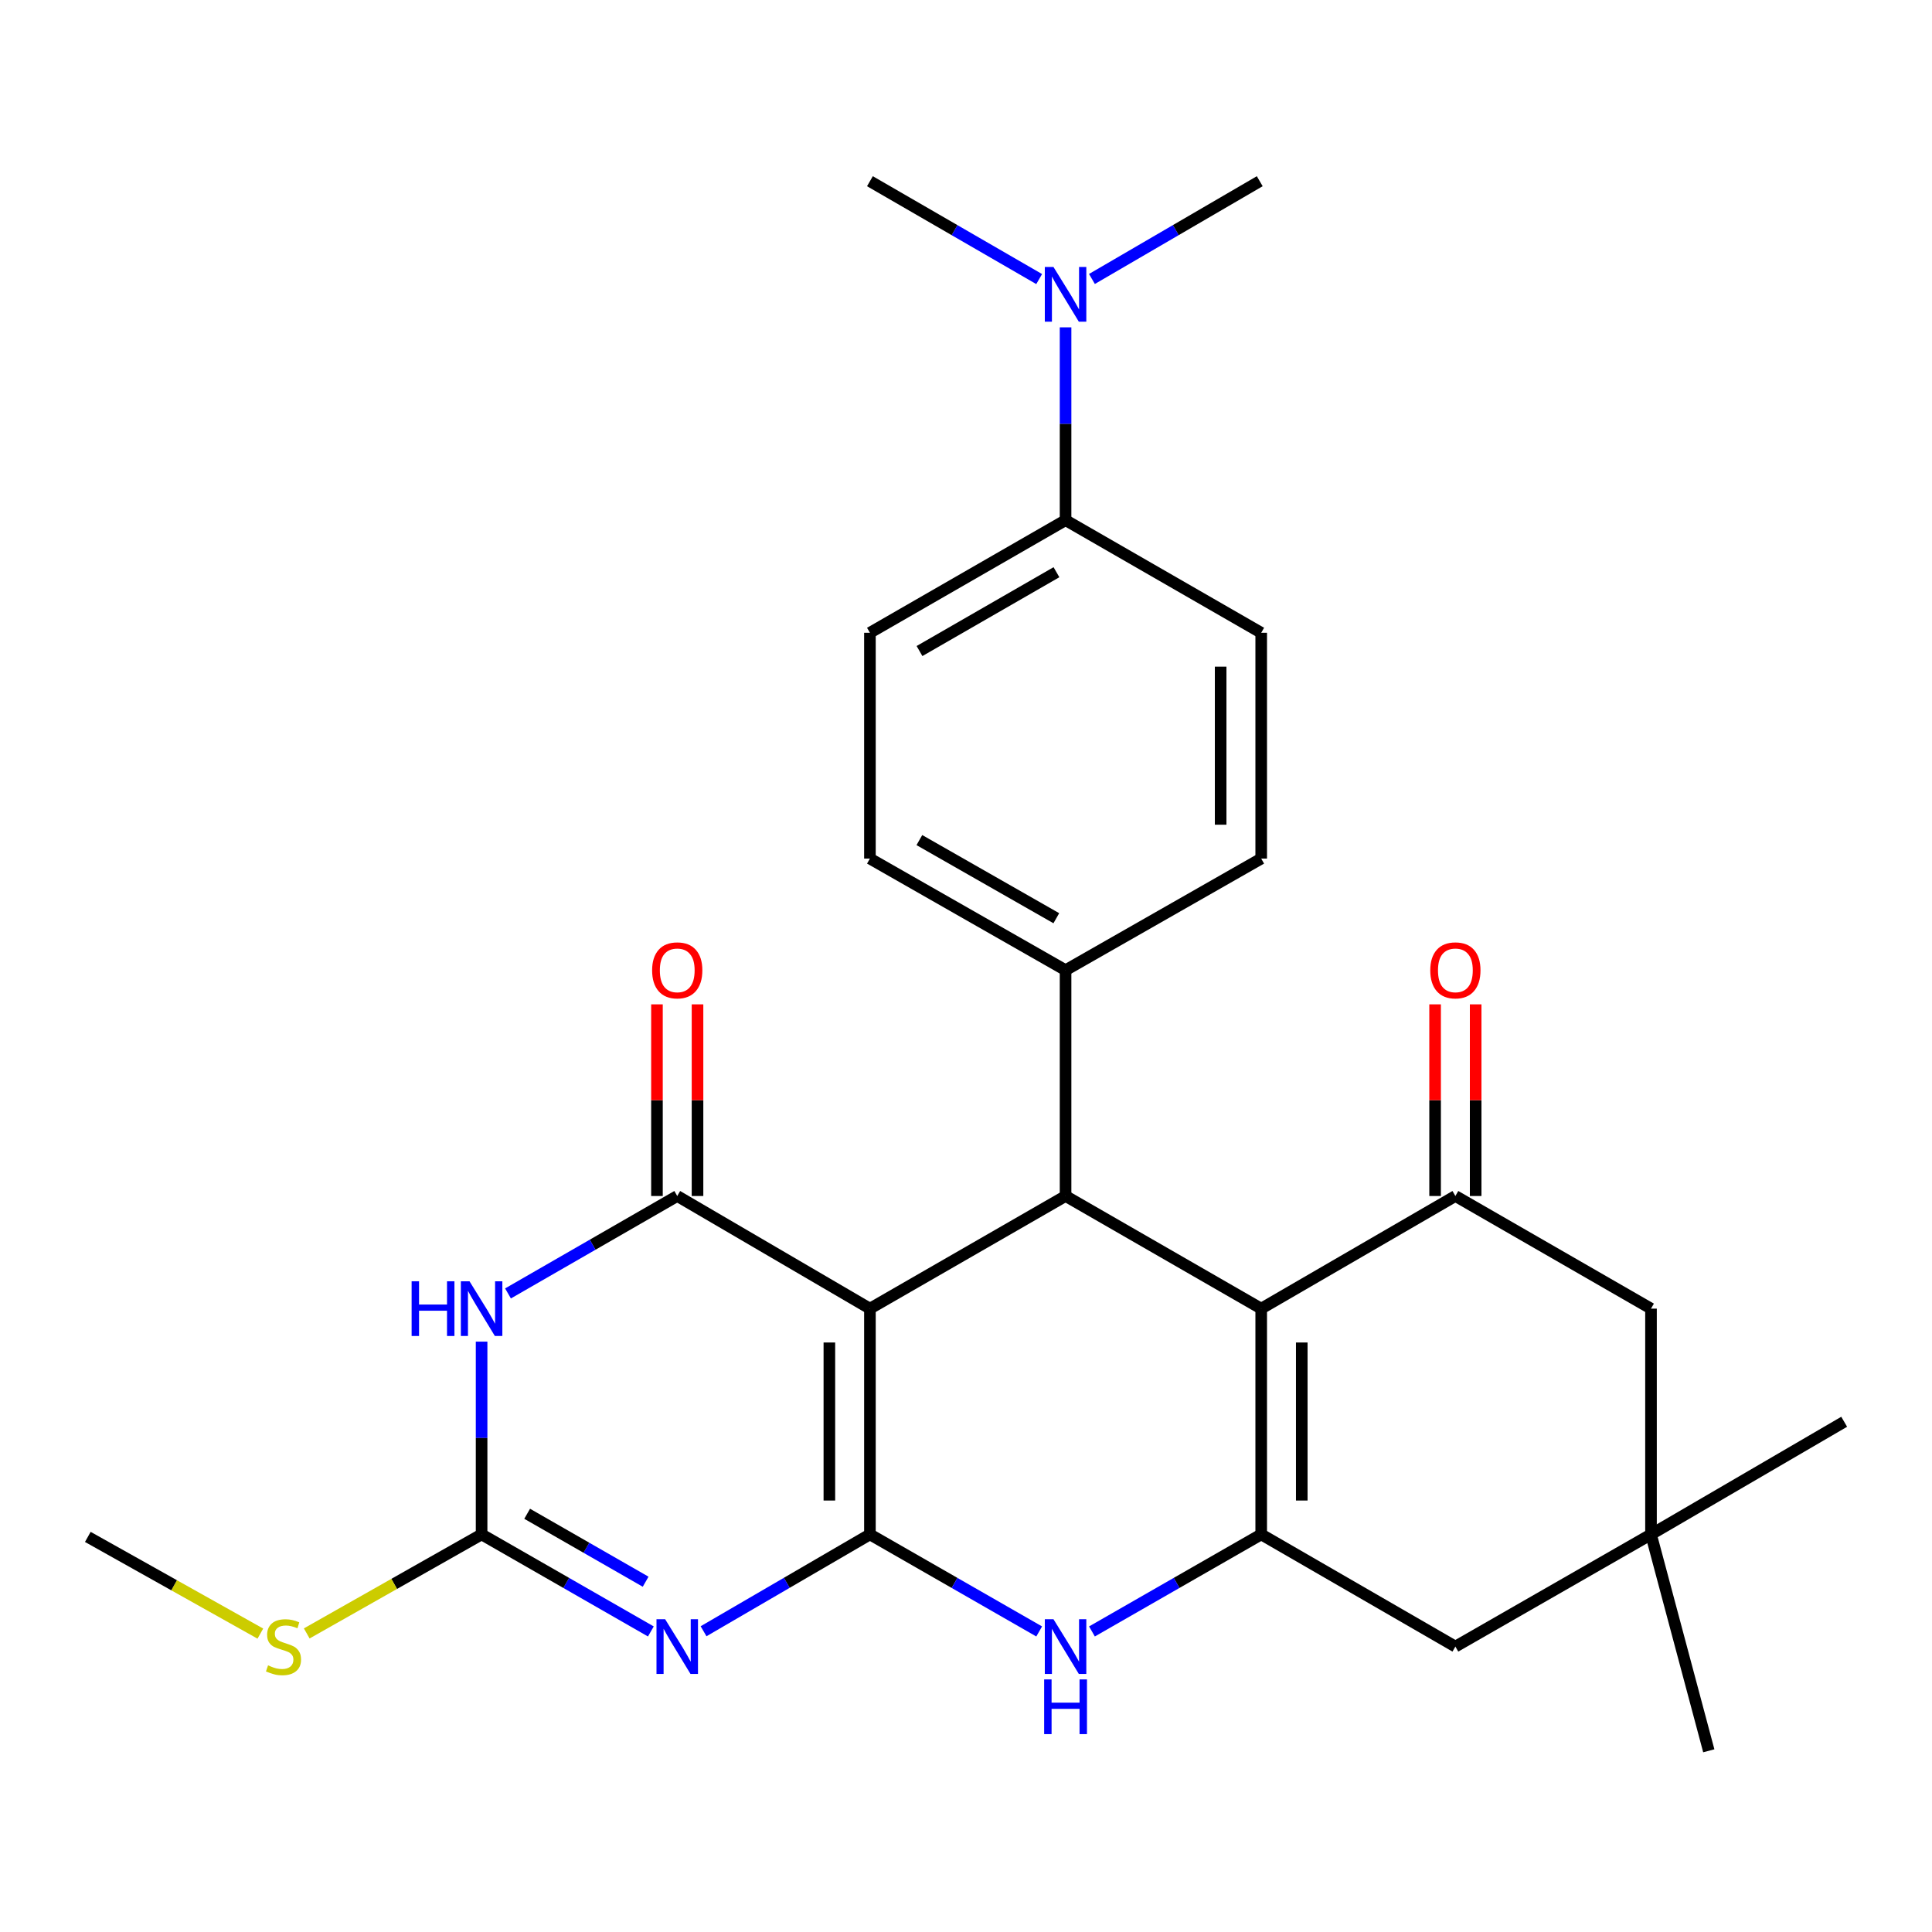 <?xml version='1.0' encoding='iso-8859-1'?>
<svg version='1.1' baseProfile='full'
              xmlns='http://www.w3.org/2000/svg'
                      xmlns:rdkit='http://www.rdkit.org/xml'
                      xmlns:xlink='http://www.w3.org/1999/xlink'
                  xml:space='preserve'
width='1000px' height='1000px' viewBox='0 0 1000 1000'>
<!-- END OF HEADER -->
<rect style='opacity:1.0;fill:#FFFFFF;stroke:none' width='1000' height='1000' x='0' y='0'> </rect>
<path class='bond-0' d='M 450.272,794.202 L 450.272,677.347' style='fill:none;fill-rule:evenodd;stroke:#000000;stroke-width:6px;stroke-linecap:butt;stroke-linejoin:miter;stroke-opacity:1' />
<path class='bond-0' d='M 429.28,776.674 L 429.28,694.875' style='fill:none;fill-rule:evenodd;stroke:#000000;stroke-width:6px;stroke-linecap:butt;stroke-linejoin:miter;stroke-opacity:1' />
<path class='bond-1' d='M 450.272,794.202 L 407.217,819.269' style='fill:none;fill-rule:evenodd;stroke:#000000;stroke-width:6px;stroke-linecap:butt;stroke-linejoin:miter;stroke-opacity:1' />
<path class='bond-1' d='M 407.217,819.269 L 364.163,844.335' style='fill:none;fill-rule:evenodd;stroke:#0000FF;stroke-width:6px;stroke-linecap:butt;stroke-linejoin:miter;stroke-opacity:1' />
<path class='bond-7' d='M 450.272,794.202 L 494.075,819.319' style='fill:none;fill-rule:evenodd;stroke:#000000;stroke-width:6px;stroke-linecap:butt;stroke-linejoin:miter;stroke-opacity:1' />
<path class='bond-7' d='M 494.075,819.319 L 537.877,844.436' style='fill:none;fill-rule:evenodd;stroke:#0000FF;stroke-width:6px;stroke-linecap:butt;stroke-linejoin:miter;stroke-opacity:1' />
<path class='bond-2' d='M 450.272,677.347 L 350.537,619.048' style='fill:none;fill-rule:evenodd;stroke:#000000;stroke-width:6px;stroke-linecap:butt;stroke-linejoin:miter;stroke-opacity:1' />
<path class='bond-6' d='M 450.272,677.347 L 551.535,619.048' style='fill:none;fill-rule:evenodd;stroke:#000000;stroke-width:6px;stroke-linecap:butt;stroke-linejoin:miter;stroke-opacity:1' />
<path class='bond-8' d='M 336.879,844.436 L 293.077,819.319' style='fill:none;fill-rule:evenodd;stroke:#0000FF;stroke-width:6px;stroke-linecap:butt;stroke-linejoin:miter;stroke-opacity:1' />
<path class='bond-8' d='M 293.077,819.319 L 249.275,794.202' style='fill:none;fill-rule:evenodd;stroke:#000000;stroke-width:6px;stroke-linecap:butt;stroke-linejoin:miter;stroke-opacity:1' />
<path class='bond-8' d='M 334.181,818.691 L 303.519,801.109' style='fill:none;fill-rule:evenodd;stroke:#0000FF;stroke-width:6px;stroke-linecap:butt;stroke-linejoin:miter;stroke-opacity:1' />
<path class='bond-8' d='M 303.519,801.109 L 272.858,783.527' style='fill:none;fill-rule:evenodd;stroke:#000000;stroke-width:6px;stroke-linecap:butt;stroke-linejoin:miter;stroke-opacity:1' />
<path class='bond-14' d='M 361.033,619.048 L 361.033,569.449' style='fill:none;fill-rule:evenodd;stroke:#000000;stroke-width:6px;stroke-linecap:butt;stroke-linejoin:miter;stroke-opacity:1' />
<path class='bond-14' d='M 361.033,569.449 L 361.033,519.851' style='fill:none;fill-rule:evenodd;stroke:#FF0000;stroke-width:6px;stroke-linecap:butt;stroke-linejoin:miter;stroke-opacity:1' />
<path class='bond-14' d='M 340.041,619.048 L 340.041,569.449' style='fill:none;fill-rule:evenodd;stroke:#000000;stroke-width:6px;stroke-linecap:butt;stroke-linejoin:miter;stroke-opacity:1' />
<path class='bond-14' d='M 340.041,569.449 L 340.041,519.851' style='fill:none;fill-rule:evenodd;stroke:#FF0000;stroke-width:6px;stroke-linecap:butt;stroke-linejoin:miter;stroke-opacity:1' />
<path class='bond-29' d='M 350.537,619.048 L 306.737,644.265' style='fill:none;fill-rule:evenodd;stroke:#000000;stroke-width:6px;stroke-linecap:butt;stroke-linejoin:miter;stroke-opacity:1' />
<path class='bond-29' d='M 306.737,644.265 L 262.936,669.482' style='fill:none;fill-rule:evenodd;stroke:#0000FF;stroke-width:6px;stroke-linecap:butt;stroke-linejoin:miter;stroke-opacity:1' />
<path class='bond-3' d='M 652.798,677.347 L 652.798,794.202' style='fill:none;fill-rule:evenodd;stroke:#000000;stroke-width:6px;stroke-linecap:butt;stroke-linejoin:miter;stroke-opacity:1' />
<path class='bond-3' d='M 673.79,694.875 L 673.79,776.674' style='fill:none;fill-rule:evenodd;stroke:#000000;stroke-width:6px;stroke-linecap:butt;stroke-linejoin:miter;stroke-opacity:1' />
<path class='bond-9' d='M 652.798,677.347 L 753.303,619.048' style='fill:none;fill-rule:evenodd;stroke:#000000;stroke-width:6px;stroke-linecap:butt;stroke-linejoin:miter;stroke-opacity:1' />
<path class='bond-28' d='M 652.798,677.347 L 551.535,619.048' style='fill:none;fill-rule:evenodd;stroke:#000000;stroke-width:6px;stroke-linecap:butt;stroke-linejoin:miter;stroke-opacity:1' />
<path class='bond-4' d='M 249.275,694.428 L 249.275,744.315' style='fill:none;fill-rule:evenodd;stroke:#0000FF;stroke-width:6px;stroke-linecap:butt;stroke-linejoin:miter;stroke-opacity:1' />
<path class='bond-4' d='M 249.275,744.315 L 249.275,794.202' style='fill:none;fill-rule:evenodd;stroke:#000000;stroke-width:6px;stroke-linecap:butt;stroke-linejoin:miter;stroke-opacity:1' />
<path class='bond-5' d='M 652.798,794.202 L 608.996,819.319' style='fill:none;fill-rule:evenodd;stroke:#000000;stroke-width:6px;stroke-linecap:butt;stroke-linejoin:miter;stroke-opacity:1' />
<path class='bond-5' d='M 608.996,819.319 L 565.193,844.436' style='fill:none;fill-rule:evenodd;stroke:#0000FF;stroke-width:6px;stroke-linecap:butt;stroke-linejoin:miter;stroke-opacity:1' />
<path class='bond-10' d='M 652.798,794.202 L 753.303,852.268' style='fill:none;fill-rule:evenodd;stroke:#000000;stroke-width:6px;stroke-linecap:butt;stroke-linejoin:miter;stroke-opacity:1' />
<path class='bond-13' d='M 551.535,619.048 L 551.535,502.169' style='fill:none;fill-rule:evenodd;stroke:#000000;stroke-width:6px;stroke-linecap:butt;stroke-linejoin:miter;stroke-opacity:1' />
<path class='bond-18' d='M 249.275,794.202 L 204.021,819.83' style='fill:none;fill-rule:evenodd;stroke:#000000;stroke-width:6px;stroke-linecap:butt;stroke-linejoin:miter;stroke-opacity:1' />
<path class='bond-18' d='M 204.021,819.83 L 158.767,845.458' style='fill:none;fill-rule:evenodd;stroke:#CCCC00;stroke-width:6px;stroke-linecap:butt;stroke-linejoin:miter;stroke-opacity:1' />
<path class='bond-15' d='M 763.799,619.048 L 763.799,569.449' style='fill:none;fill-rule:evenodd;stroke:#000000;stroke-width:6px;stroke-linecap:butt;stroke-linejoin:miter;stroke-opacity:1' />
<path class='bond-15' d='M 763.799,569.449 L 763.799,519.851' style='fill:none;fill-rule:evenodd;stroke:#FF0000;stroke-width:6px;stroke-linecap:butt;stroke-linejoin:miter;stroke-opacity:1' />
<path class='bond-15' d='M 742.807,619.048 L 742.807,569.449' style='fill:none;fill-rule:evenodd;stroke:#000000;stroke-width:6px;stroke-linecap:butt;stroke-linejoin:miter;stroke-opacity:1' />
<path class='bond-15' d='M 742.807,569.449 L 742.807,519.851' style='fill:none;fill-rule:evenodd;stroke:#FF0000;stroke-width:6px;stroke-linecap:butt;stroke-linejoin:miter;stroke-opacity:1' />
<path class='bond-30' d='M 753.303,619.048 L 854.554,677.347' style='fill:none;fill-rule:evenodd;stroke:#000000;stroke-width:6px;stroke-linecap:butt;stroke-linejoin:miter;stroke-opacity:1' />
<path class='bond-11' d='M 753.303,852.268 L 854.554,794.202' style='fill:none;fill-rule:evenodd;stroke:#000000;stroke-width:6px;stroke-linecap:butt;stroke-linejoin:miter;stroke-opacity:1' />
<path class='bond-12' d='M 854.554,794.202 L 854.554,677.347' style='fill:none;fill-rule:evenodd;stroke:#000000;stroke-width:6px;stroke-linecap:butt;stroke-linejoin:miter;stroke-opacity:1' />
<path class='bond-23' d='M 854.554,794.202 L 954.545,735.903' style='fill:none;fill-rule:evenodd;stroke:#000000;stroke-width:6px;stroke-linecap:butt;stroke-linejoin:miter;stroke-opacity:1' />
<path class='bond-24' d='M 854.554,794.202 L 884.467,906.206' style='fill:none;fill-rule:evenodd;stroke:#000000;stroke-width:6px;stroke-linecap:butt;stroke-linejoin:miter;stroke-opacity:1' />
<path class='bond-19' d='M 551.535,502.169 L 652.798,444.395' style='fill:none;fill-rule:evenodd;stroke:#000000;stroke-width:6px;stroke-linecap:butt;stroke-linejoin:miter;stroke-opacity:1' />
<path class='bond-20' d='M 551.535,502.169 L 450.272,444.395' style='fill:none;fill-rule:evenodd;stroke:#000000;stroke-width:6px;stroke-linecap:butt;stroke-linejoin:miter;stroke-opacity:1' />
<path class='bond-20' d='M 546.748,475.27 L 475.865,434.828' style='fill:none;fill-rule:evenodd;stroke:#000000;stroke-width:6px;stroke-linecap:butt;stroke-linejoin:miter;stroke-opacity:1' />
<path class='bond-16' d='M 551.535,269.24 L 450.272,327.528' style='fill:none;fill-rule:evenodd;stroke:#000000;stroke-width:6px;stroke-linecap:butt;stroke-linejoin:miter;stroke-opacity:1' />
<path class='bond-16' d='M 546.818,296.177 L 475.934,336.978' style='fill:none;fill-rule:evenodd;stroke:#000000;stroke-width:6px;stroke-linecap:butt;stroke-linejoin:miter;stroke-opacity:1' />
<path class='bond-17' d='M 551.535,269.24 L 551.535,219.336' style='fill:none;fill-rule:evenodd;stroke:#000000;stroke-width:6px;stroke-linecap:butt;stroke-linejoin:miter;stroke-opacity:1' />
<path class='bond-17' d='M 551.535,219.336 L 551.535,169.432' style='fill:none;fill-rule:evenodd;stroke:#0000FF;stroke-width:6px;stroke-linecap:butt;stroke-linejoin:miter;stroke-opacity:1' />
<path class='bond-31' d='M 551.535,269.24 L 652.798,327.528' style='fill:none;fill-rule:evenodd;stroke:#000000;stroke-width:6px;stroke-linecap:butt;stroke-linejoin:miter;stroke-opacity:1' />
<path class='bond-25' d='M 565.183,144.399 L 608.612,119.096' style='fill:none;fill-rule:evenodd;stroke:#0000FF;stroke-width:6px;stroke-linecap:butt;stroke-linejoin:miter;stroke-opacity:1' />
<path class='bond-25' d='M 608.612,119.096 L 652.04,93.794' style='fill:none;fill-rule:evenodd;stroke:#000000;stroke-width:6px;stroke-linecap:butt;stroke-linejoin:miter;stroke-opacity:1' />
<path class='bond-26' d='M 537.871,144.449 L 494.072,119.121' style='fill:none;fill-rule:evenodd;stroke:#0000FF;stroke-width:6px;stroke-linecap:butt;stroke-linejoin:miter;stroke-opacity:1' />
<path class='bond-26' d='M 494.072,119.121 L 450.272,93.794' style='fill:none;fill-rule:evenodd;stroke:#000000;stroke-width:6px;stroke-linecap:butt;stroke-linejoin:miter;stroke-opacity:1' />
<path class='bond-27' d='M 134.758,845.552 L 90.106,820.524' style='fill:none;fill-rule:evenodd;stroke:#CCCC00;stroke-width:6px;stroke-linecap:butt;stroke-linejoin:miter;stroke-opacity:1' />
<path class='bond-27' d='M 90.106,820.524 L 45.455,795.497' style='fill:none;fill-rule:evenodd;stroke:#000000;stroke-width:6px;stroke-linecap:butt;stroke-linejoin:miter;stroke-opacity:1' />
<path class='bond-21' d='M 652.798,444.395 L 652.798,327.528' style='fill:none;fill-rule:evenodd;stroke:#000000;stroke-width:6px;stroke-linecap:butt;stroke-linejoin:miter;stroke-opacity:1' />
<path class='bond-21' d='M 631.806,426.865 L 631.806,345.058' style='fill:none;fill-rule:evenodd;stroke:#000000;stroke-width:6px;stroke-linecap:butt;stroke-linejoin:miter;stroke-opacity:1' />
<path class='bond-22' d='M 450.272,444.395 L 450.272,327.528' style='fill:none;fill-rule:evenodd;stroke:#000000;stroke-width:6px;stroke-linecap:butt;stroke-linejoin:miter;stroke-opacity:1' />
<path  class='atom-2' d='M 344.277 838.108
L 353.557 853.108
Q 354.477 854.588, 355.957 857.268
Q 357.437 859.948, 357.517 860.108
L 357.517 838.108
L 361.277 838.108
L 361.277 866.428
L 357.397 866.428
L 347.437 850.028
Q 346.277 848.108, 345.037 845.908
Q 343.837 843.708, 343.477 843.028
L 343.477 866.428
L 339.797 866.428
L 339.797 838.108
L 344.277 838.108
' fill='#0000FF'/>
<path  class='atom-5' d='M 213.055 663.187
L 216.895 663.187
L 216.895 675.227
L 231.375 675.227
L 231.375 663.187
L 235.215 663.187
L 235.215 691.507
L 231.375 691.507
L 231.375 678.427
L 216.895 678.427
L 216.895 691.507
L 213.055 691.507
L 213.055 663.187
' fill='#0000FF'/>
<path  class='atom-5' d='M 243.015 663.187
L 252.295 678.187
Q 253.215 679.667, 254.695 682.347
Q 256.175 685.027, 256.255 685.187
L 256.255 663.187
L 260.015 663.187
L 260.015 691.507
L 256.135 691.507
L 246.175 675.107
Q 245.015 673.187, 243.775 670.987
Q 242.575 668.787, 242.215 668.107
L 242.215 691.507
L 238.535 691.507
L 238.535 663.187
L 243.015 663.187
' fill='#0000FF'/>
<path  class='atom-8' d='M 545.275 838.108
L 554.555 853.108
Q 555.475 854.588, 556.955 857.268
Q 558.435 859.948, 558.515 860.108
L 558.515 838.108
L 562.275 838.108
L 562.275 866.428
L 558.395 866.428
L 548.435 850.028
Q 547.275 848.108, 546.035 845.908
Q 544.835 843.708, 544.475 843.028
L 544.475 866.428
L 540.795 866.428
L 540.795 838.108
L 545.275 838.108
' fill='#0000FF'/>
<path  class='atom-8' d='M 540.455 869.26
L 544.295 869.26
L 544.295 881.3
L 558.775 881.3
L 558.775 869.26
L 562.615 869.26
L 562.615 897.58
L 558.775 897.58
L 558.775 884.5
L 544.295 884.5
L 544.295 897.58
L 540.455 897.58
L 540.455 869.26
' fill='#0000FF'/>
<path  class='atom-15' d='M 337.537 502.249
Q 337.537 495.449, 340.897 491.649
Q 344.257 487.849, 350.537 487.849
Q 356.817 487.849, 360.177 491.649
Q 363.537 495.449, 363.537 502.249
Q 363.537 509.129, 360.137 513.049
Q 356.737 516.929, 350.537 516.929
Q 344.297 516.929, 340.897 513.049
Q 337.537 509.169, 337.537 502.249
M 350.537 513.729
Q 354.857 513.729, 357.177 510.849
Q 359.537 507.929, 359.537 502.249
Q 359.537 496.689, 357.177 493.889
Q 354.857 491.049, 350.537 491.049
Q 346.217 491.049, 343.857 493.849
Q 341.537 496.649, 341.537 502.249
Q 341.537 507.969, 343.857 510.849
Q 346.217 513.729, 350.537 513.729
' fill='#FF0000'/>
<path  class='atom-16' d='M 740.303 502.249
Q 740.303 495.449, 743.663 491.649
Q 747.023 487.849, 753.303 487.849
Q 759.583 487.849, 762.943 491.649
Q 766.303 495.449, 766.303 502.249
Q 766.303 509.129, 762.903 513.049
Q 759.503 516.929, 753.303 516.929
Q 747.063 516.929, 743.663 513.049
Q 740.303 509.169, 740.303 502.249
M 753.303 513.729
Q 757.623 513.729, 759.943 510.849
Q 762.303 507.929, 762.303 502.249
Q 762.303 496.689, 759.943 493.889
Q 757.623 491.049, 753.303 491.049
Q 748.983 491.049, 746.623 493.849
Q 744.303 496.649, 744.303 502.249
Q 744.303 507.969, 746.623 510.849
Q 748.983 513.729, 753.303 513.729
' fill='#FF0000'/>
<path  class='atom-18' d='M 545.275 138.19
L 554.555 153.19
Q 555.475 154.67, 556.955 157.35
Q 558.435 160.03, 558.515 160.19
L 558.515 138.19
L 562.275 138.19
L 562.275 166.51
L 558.395 166.51
L 548.435 150.11
Q 547.275 148.19, 546.035 145.99
Q 544.835 143.79, 544.475 143.11
L 544.475 166.51
L 540.795 166.51
L 540.795 138.19
L 545.275 138.19
' fill='#0000FF'/>
<path  class='atom-19' d='M 138.741 861.988
Q 139.061 862.108, 140.381 862.668
Q 141.701 863.228, 143.141 863.588
Q 144.621 863.908, 146.061 863.908
Q 148.741 863.908, 150.301 862.628
Q 151.861 861.308, 151.861 859.028
Q 151.861 857.468, 151.061 856.508
Q 150.301 855.548, 149.101 855.028
Q 147.901 854.508, 145.901 853.908
Q 143.381 853.148, 141.861 852.428
Q 140.381 851.708, 139.301 850.188
Q 138.261 848.668, 138.261 846.108
Q 138.261 842.548, 140.661 840.348
Q 143.101 838.148, 147.901 838.148
Q 151.181 838.148, 154.901 839.708
L 153.981 842.788
Q 150.581 841.388, 148.021 841.388
Q 145.261 841.388, 143.741 842.548
Q 142.221 843.668, 142.261 845.628
Q 142.261 847.148, 143.021 848.068
Q 143.821 848.988, 144.941 849.508
Q 146.101 850.028, 148.021 850.628
Q 150.581 851.428, 152.101 852.228
Q 153.621 853.028, 154.701 854.668
Q 155.821 856.268, 155.821 859.028
Q 155.821 862.948, 153.181 865.068
Q 150.581 867.148, 146.221 867.148
Q 143.701 867.148, 141.781 866.588
Q 139.901 866.068, 137.661 865.148
L 138.741 861.988
' fill='#CCCC00'/>
</svg>
